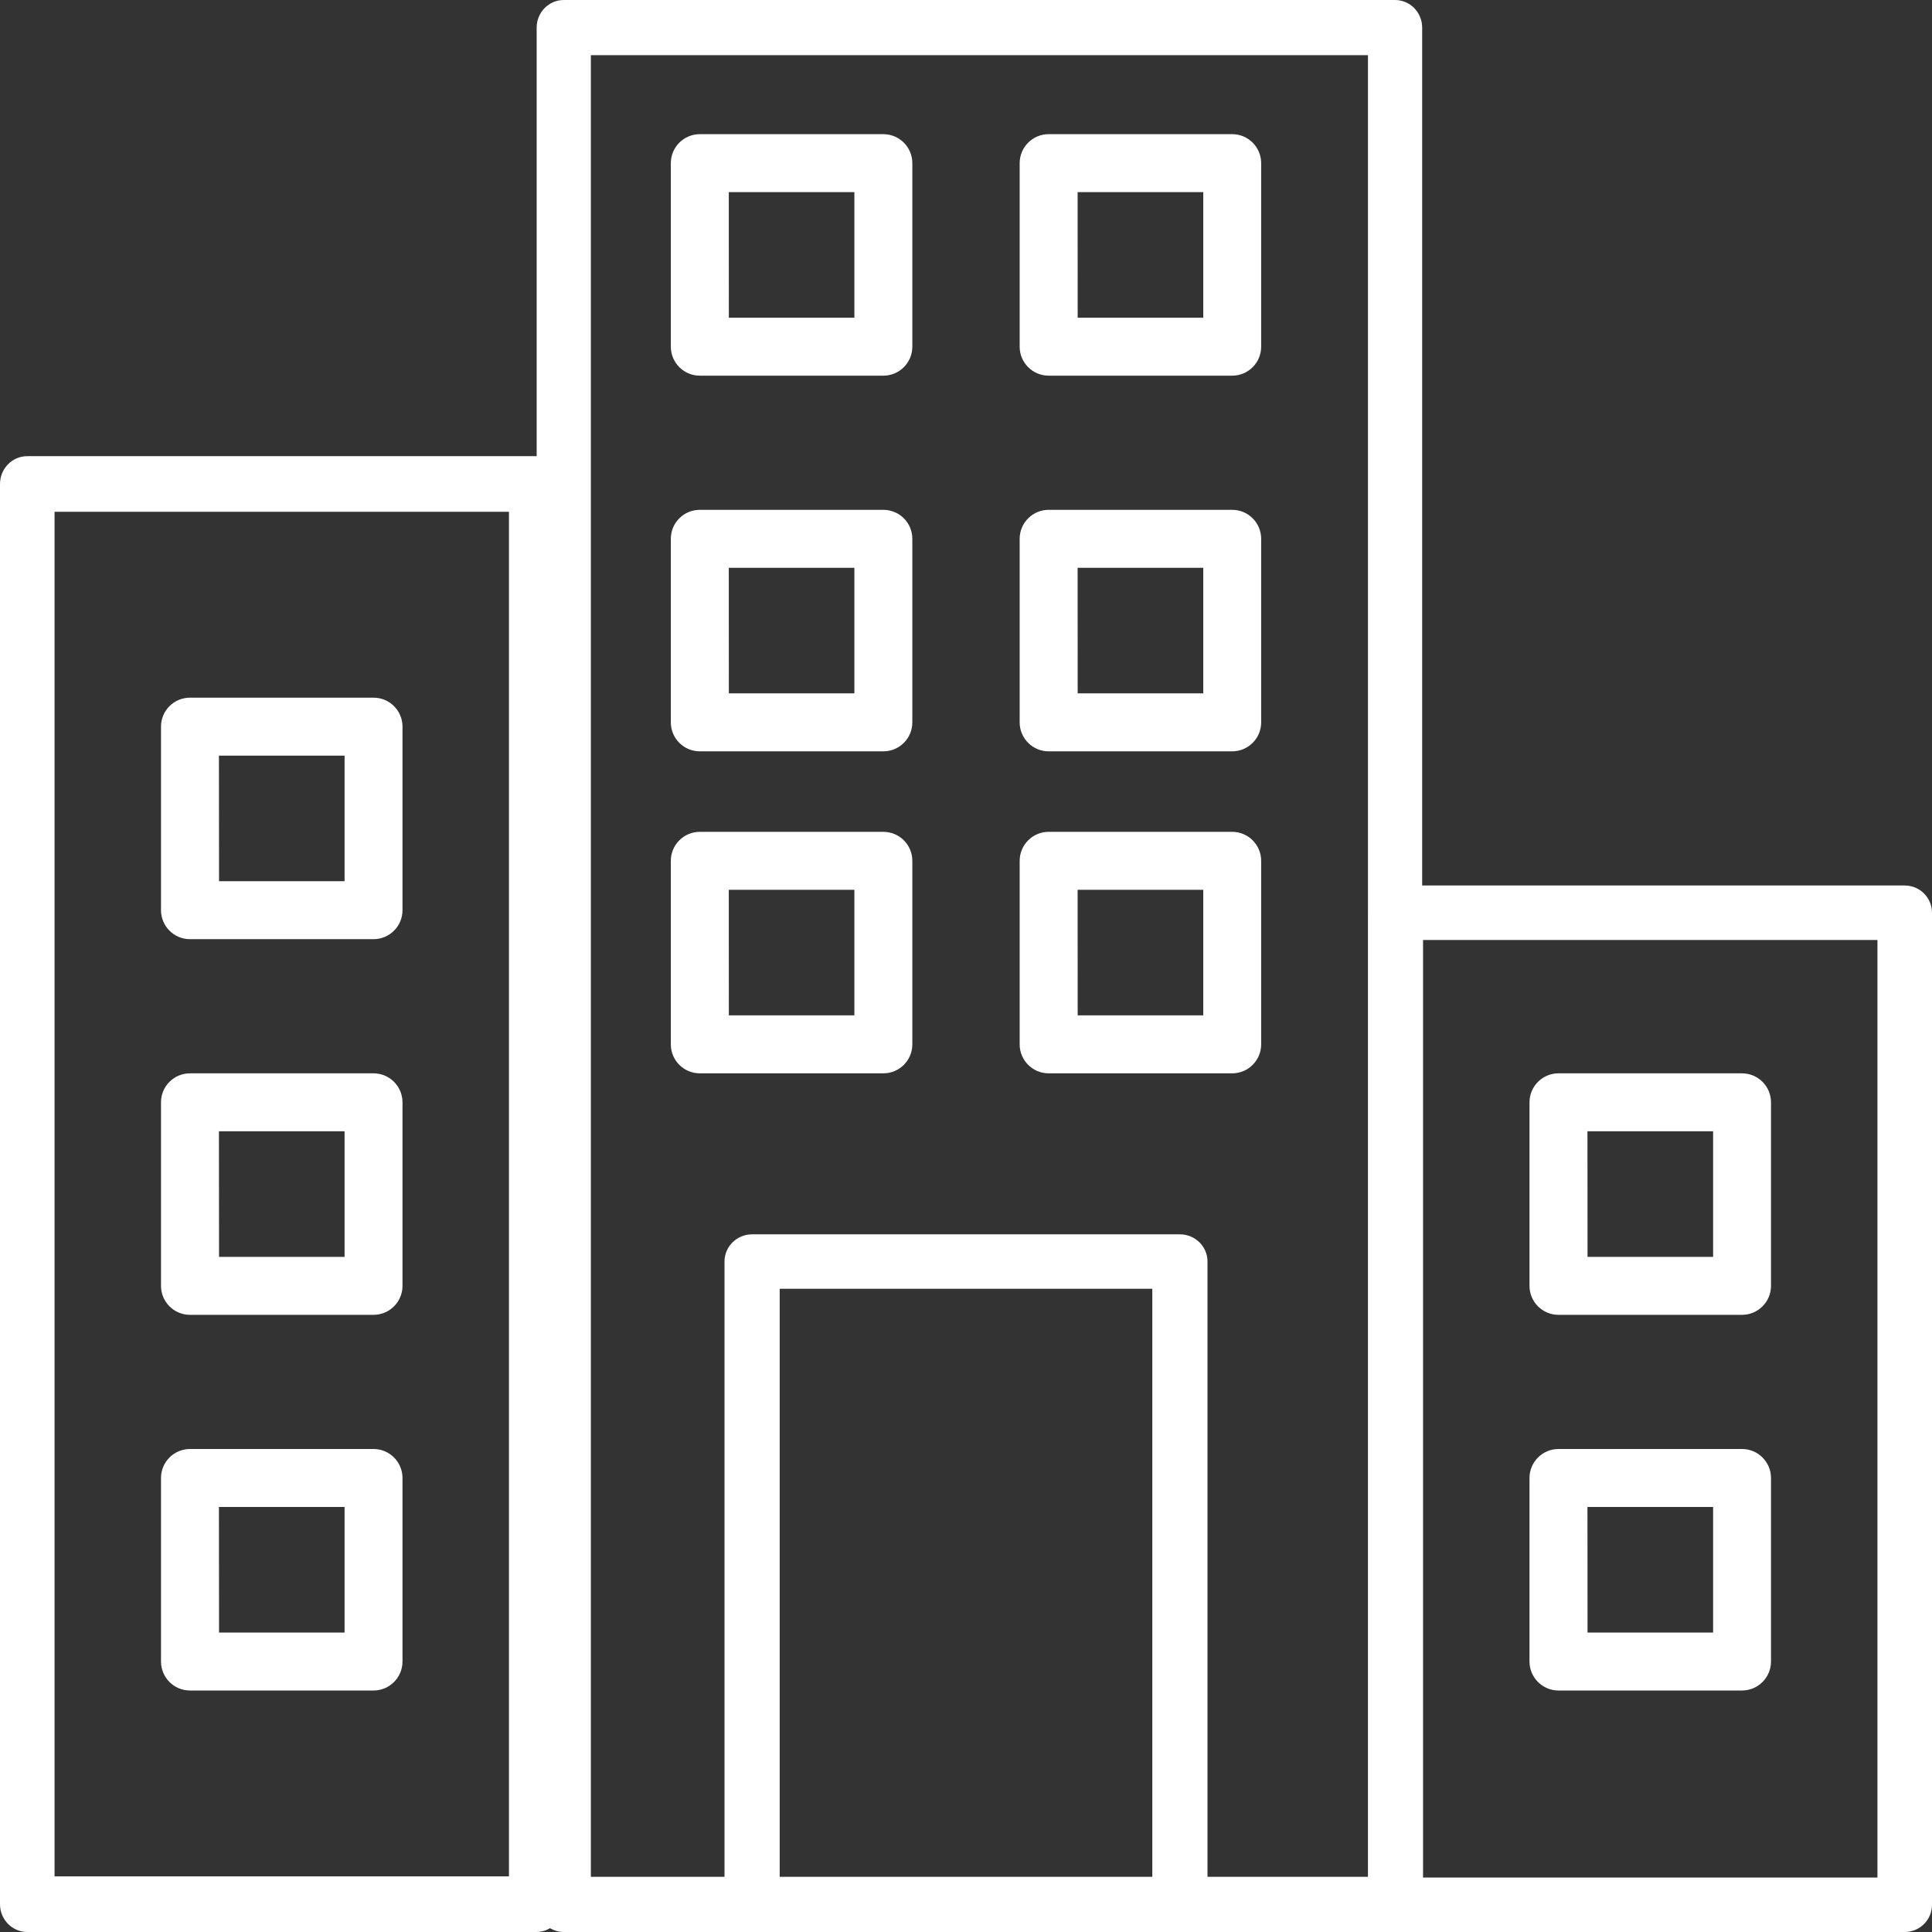 <?xml version="1.0" encoding="UTF-8"?>
<svg width="72px" height="72px" viewBox="0 0 72 72" version="1.1" xmlns="http://www.w3.org/2000/svg" xmlns:xlink="http://www.w3.org/1999/xlink">
    <rect x="0" y="0" width="72" height="72" fill="#333333" stroke="none"/>
    <!-- Generator: Sketch 61.2 (89653) - https://sketch.com -->
    <title>doc3</title>
    <desc>Created with Sketch.</desc>
    <g id="Page-1" stroke="none" stroke-width="1" fill="none" fill-rule="evenodd">
        <g id="Artboard" transform="translate(-351, -277)" fill="#FFFFFF" fill-rule="nonzero">
            <g id="doc3" transform="translate(351, 277)">
                <path d="M19.984,72 L1.016,72 C0.455,72 0,71.536 0,70.963 L0,18.037 C0,17.464 0.455,17 1.016,17 L19.984,17 C20.545,17 21,17.464 21,18.037 L21,70.963 C21,71.536 20.545,72 19.984,72 Z M2.033,69.926 L18.967,69.926 L18.967,19.074 L2.033,19.074 L2.033,69.926 Z" id="Shape"></path>
                <path d="M70.984,72 L52.016,72 C51.455,72 51,71.546 51,70.985 L51,34.015 C51,33.454 51.455,33 52.016,33 L70.984,33 C71.545,33 72,33.454 72,34.015 L72,70.985 C72,71.546 71.545,72 70.984,72 Z M53.033,69.97 L69.967,69.97 L69.967,35.03 L53.033,35.03 L53.033,69.97 Z" id="Shape"></path>
                <path d="M51.99,72 L21.01,72 C20.452,72 20,71.539 20,70.971 L20,1.029 C20,0.461 20.452,0 21.01,0 L51.99,0 C52.548,0 53,0.461 53,1.029 L53,70.971 C53,71.539 52.548,72 51.99,72 Z M22.02,69.943 L50.98,69.943 L50.98,2.057 L22.02,2.057 L22.02,69.943 Z" id="Shape"></path>
                <path d="M43.971,72 L28.029,72 C27.461,72 27,71.546 27,70.986 L27,47.014 C27,46.454 27.461,46 28.029,46 L43.971,46 C44.539,46 45,46.454 45,47.014 L45,70.986 C45,71.546 44.539,72 43.971,72 Z M29.057,69.972 L42.943,69.972 L42.943,48.028 L29.057,48.028 L29.057,69.972 Z" id="Shape"></path>
                <path d="M13.92,35 L7.08,35 C6.483,35 6,34.517 6,33.92 L6,27.08 C6,26.483 6.483,26 7.08,26 L13.92,26 C14.517,26 15,26.483 15,27.08 L15,33.92 C15,34.517 14.517,35 13.92,35 Z M8.163,32.84 L12.841,32.84 L12.841,28.16 L8.159,28.16 L8.163,32.84 Z" id="Shape"></path>
                <path d="M13.92,49 L7.08,49 C6.483,49 6,48.516 6,47.92 L6,41.08 C6,40.484 6.483,40 7.08,40 L13.92,40 C14.517,40 15,40.484 15,41.08 L15,47.92 C15,48.516 14.517,49 13.92,49 Z M8.163,46.84 L12.841,46.84 L12.841,42.16 L8.159,42.16 L8.163,46.84 Z" id="Shape"></path>
                <path d="M13.92,63 L7.08,63 C6.483,63 6,62.516 6,61.92 L6,55.08 C6,54.484 6.483,54 7.08,54 L13.92,54 C14.517,54 15,54.484 15,55.08 L15,61.92 C15,62.516 14.517,63 13.92,63 Z M8.163,60.84 L12.841,60.84 L12.841,56.16 L8.159,56.16 L8.163,60.84 Z" id="Shape"></path>
                <path d="M64.923,49 L58.08,49 C57.484,49 57,48.516 57,47.92 L57,41.08 C57,40.484 57.484,40 58.08,40 L64.92,40 C65.516,40 66,40.484 66,41.08 L66,47.92 C66,48.515 65.518,48.998 64.923,49 Z M59.163,46.84 L63.843,46.84 L63.843,42.16 L59.16,42.16 L59.163,46.84 Z" id="Shape"></path>
                <path d="M64.923,63 L58.08,63 C57.484,63 57,62.516 57,61.92 L57,55.08 C57,54.484 57.484,54 58.08,54 L64.92,54 C65.516,54 66,54.484 66,55.08 L66,61.92 C66,62.515 65.518,62.998 64.923,63 Z M59.163,60.84 L63.843,60.84 L63.843,56.16 L59.16,56.16 L59.163,60.84 Z" id="Shape"></path>
                <path d="M32.92,14 L26.08,14 C25.483,14 25,13.516 25,12.92 L25,6.08 C25,5.484 25.483,5 26.08,5 L32.92,5 C33.517,5 34,5.484 34,6.08 L34,12.92 C34,13.516 33.517,14 32.92,14 Z M27.162,11.84 L31.84,11.84 L31.84,7.16 L27.16,7.16 L27.162,11.84 Z" id="Shape"></path>
                <path d="M32.92,28 L26.08,28 C25.483,28 25,27.517 25,26.92 L25,20.08 C25,19.483 25.483,19 26.08,19 L32.92,19 C33.517,19 34,19.483 34,20.08 L34,26.92 C34,27.517 33.517,28 32.92,28 Z M27.162,25.84 L31.84,25.84 L31.84,21.16 L27.16,21.16 L27.162,25.84 Z" id="Shape"></path>
                <path d="M32.92,40 L26.08,40 C25.483,40 25,39.516 25,38.92 L25,32.08 C25,31.484 25.483,31 26.08,31 L32.92,31 C33.517,31 34,31.484 34,32.08 L34,38.92 C34,39.516 33.517,40 32.92,40 Z M27.162,37.84 L31.84,37.84 L31.84,33.16 L27.16,33.16 L27.162,37.84 Z" id="Shape"></path>
                <path d="M45.922,14 L39.08,14 C38.484,14 38,13.516 38,12.92 L38,6.08 C38,5.484 38.484,5 39.08,5 L45.92,5 C46.516,5 47,5.484 47,6.08 L47,12.92 C47,13.516 46.518,13.999 45.922,14 Z M40.162,11.84 L44.842,11.84 L44.842,7.16 L40.16,7.16 L40.162,11.84 Z" id="Shape"></path>
                <path d="M45.922,28 L39.08,28 C38.484,28 38,27.517 38,26.92 L38,20.08 C38,19.483 38.484,19 39.08,19 L45.92,19 C46.516,19 47,19.483 47,20.08 L47,26.92 C47,27.516 46.518,27.999 45.922,28 Z M40.162,25.84 L44.842,25.84 L44.842,21.16 L40.16,21.16 L40.162,25.84 Z" id="Shape"></path>
                <path d="M45.922,40 L39.08,40 C38.484,40 38,39.516 38,38.92 L38,32.08 C38,31.484 38.484,31 39.08,31 L45.92,31 C46.516,31 47,31.484 47,32.08 L47,38.92 C47,39.516 46.518,39.999 45.922,40 Z M40.162,37.84 L44.842,37.84 L44.842,33.16 L40.16,33.16 L40.162,37.84 Z" id="Shape"></path>
            </g>
        </g>
    </g>
</svg>